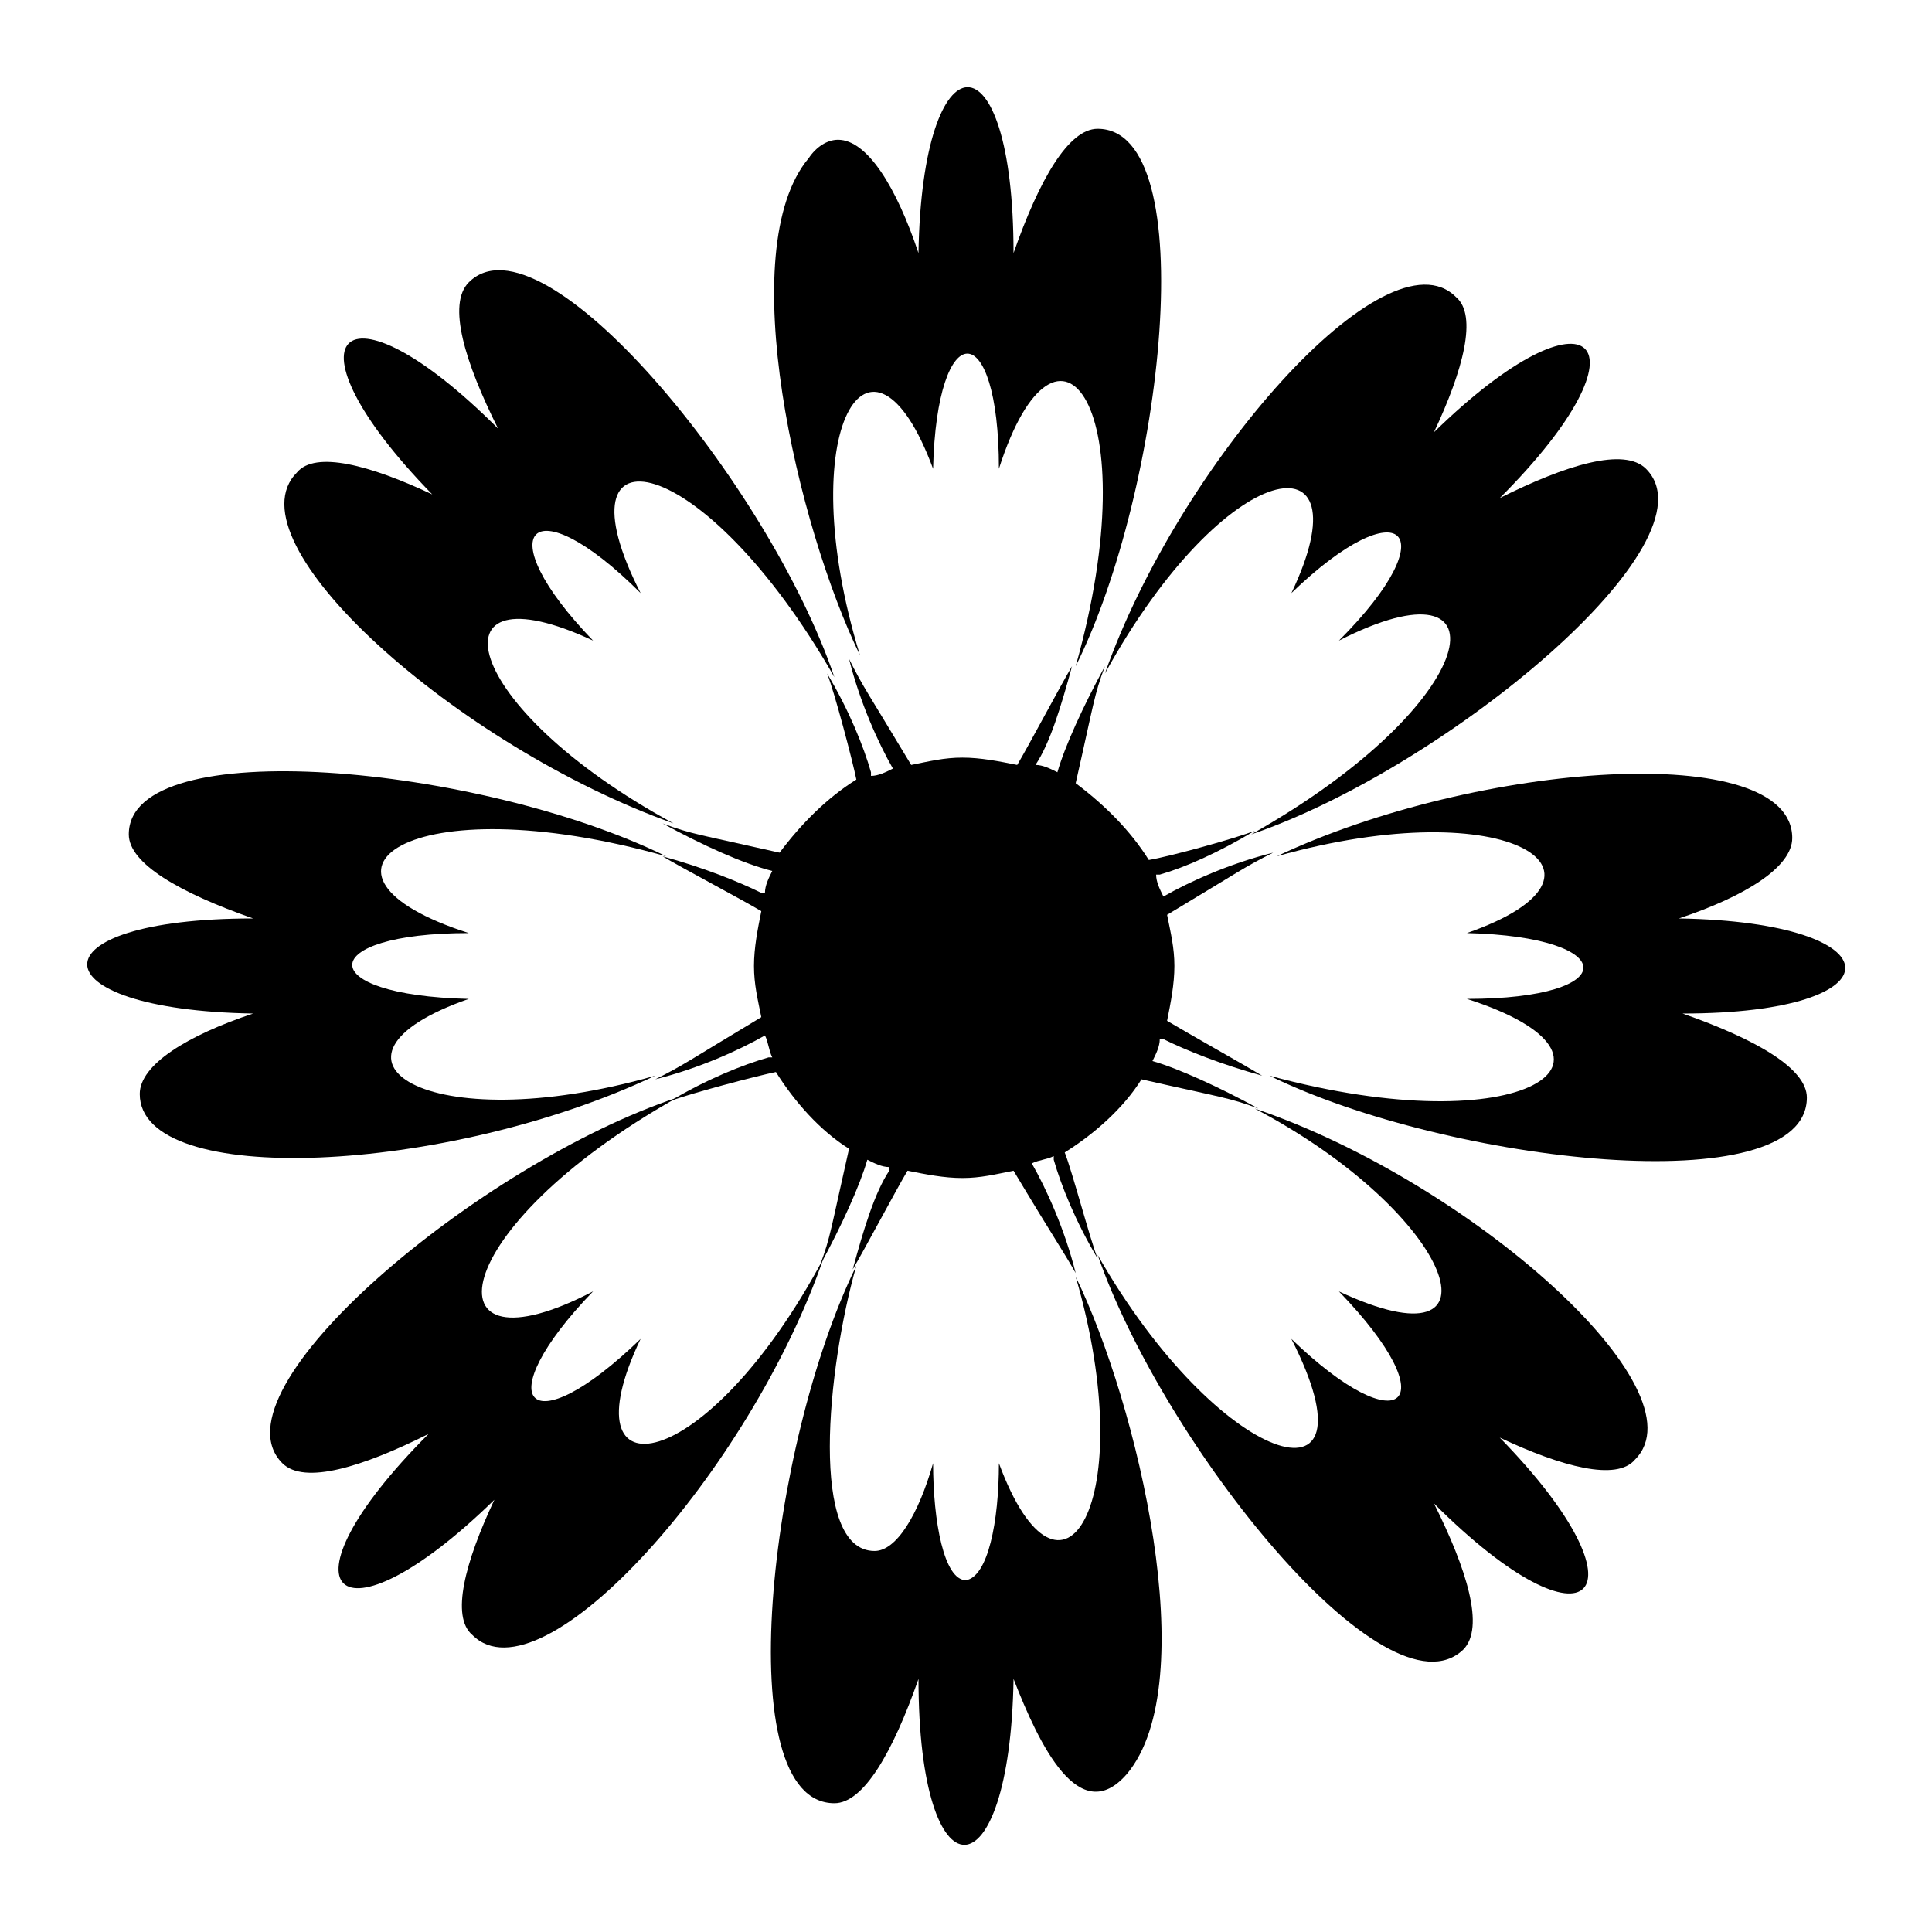 <?xml version="1.0" encoding="UTF-8"?>
<!-- Uploaded to: ICON Repo, www.svgrepo.com, Generator: ICON Repo Mixer Tools -->
<svg fill="#000000" width="800px" height="800px" version="1.1" viewBox="144 144 512 512" xmlns="http://www.w3.org/2000/svg">
 <g>
  <path d="m391.28 268.23c0.969-40.691 17.441-40.691 17.441 0 15.5-48.441 39.723-16.469 20.348 52.32 23.254-46.504 33.91-142.42 5.812-142.42-7.75 0-15.5 13.562-22.285 32.941 0-59.102-24.223-58.133-25.191 0-5.812-17.441-13.562-30.035-21.316-30.035-2.906 0-5.812 1.938-7.75 4.844-20.348 24.223-2.906 97.855 13.562 131.77-18.406-60.074 2.91-93.984 19.379-49.414z"/>
  <path d="m408.72 531.77c0 15.5-2.906 30.035-8.719 31.004-5.812 0-8.719-15.5-8.719-31.004-3.875 13.562-9.688 23.254-15.5 23.254-17.441 0-12.594-48.441-4.844-75.57-23.254 47.473-33.91 142.42-5.812 142.42 7.75 0 15.5-13.562 22.285-32.941 0 59.102 24.223 58.133 25.191 0 6.781 17.441 17.441 39.723 30.035 25.191 20.348-24.223 2.906-97.855-13.562-131.77 17.43 60.066-3.887 93.977-20.355 49.41z"/>
  <path d="m588.93 387.4c17.441-5.812 30.035-13.562 30.035-21.316 0-26.16-83.324-20.348-136.61 4.844 62.008-17.441 94.949 4.844 50.383 20.348 40.691 0.969 41.66 17.441 0 17.441 48.441 15.5 15.5 38.754-52.32 20.348 47.473 23.254 142.42 33.91 142.42 5.812 0-7.75-13.562-15.5-32.941-22.285 58.133 0 57.164-24.223-0.969-25.191z"/>
  <path d="m268.23 408.72c-41.66-0.969-40.691-17.441 0-17.441-48.441-15.5-16.469-39.723 52.32-20.348-49.41-24.223-142.42-32.941-142.42-5.812 0 7.75 13.562 15.5 32.941 22.285-59.102 0-58.133 24.223 0 25.191-17.441 5.812-30.035 13.562-30.035 21.316 0 25.191 81.383 21.316 136.61-4.844-61.043 17.438-93.984-4.848-49.414-20.348z"/>
  <path d="m486.23 301.18c29.066-28.098 41.66-16.469 12.594 12.594 45.535-23.254 38.754 16.469-23.254 51.352 51.352-17.441 124.02-77.508 104.64-96.887-5.812-5.812-21.316-0.969-38.754 7.75 41.66-41.66 24.223-58.133-17.441-17.441 7.75-16.469 11.625-31.004 5.812-35.848-18.41-18.41-73.633 44.566-93.012 99.793 31.98-58.129 69.766-63.945 49.418-21.312z"/>
  <path d="m313.77 498.82c-30.035 29.066-40.691 16.469-12.594-12.594-44.566 23.254-39.723-16.469 22.285-51.352-52.32 17.441-124.02 77.508-104.64 96.887 5.812 5.812 21.316 0.969 38.754-7.75-41.66 41.66-24.223 58.133 17.441 17.441-7.75 16.469-11.625 31.004-5.812 35.848 18.41 18.41 73.633-43.598 93.012-99.793-31.008 58.129-68.797 63.941-48.449 21.312z"/>
  <path d="m498.82 486.23c29.066 30.035 16.469 40.691-12.594 12.594 24.223 47.473-19.379 33.91-51.352-22.285 17.441 50.383 76.539 124.02 96.887 104.64 5.812-5.812 0.969-21.316-7.75-38.754 41.66 41.66 58.133 24.223 17.441-17.441 16.469 7.75 31.004 11.625 35.848 5.812 18.41-18.41-43.598-73.633-100.76-93.012 53.285 28.105 67.816 69.766 22.281 48.449z"/>
  <path d="m301.18 313.77c-28.098-29.066-16.469-41.66 12.594-12.594-23.254-45.535 16.469-38.754 51.352 22.285-17.441-51.352-77.508-124.02-96.887-104.64-5.812 5.812-0.969 21.316 7.75 38.754-41.66-41.66-58.133-24.223-17.441 17.441-16.469-7.75-31.004-11.625-35.848-5.812-18.41 18.41 42.629 72.664 99.793 93.012-57.16-31.008-64.914-68.797-21.312-48.449z"/>
  <path d="m453.29 414.53c0.969-4.844 1.938-9.688 1.938-14.531s-0.969-8.719-1.938-13.562c19.379-11.625 20.348-12.594 28.098-16.469-11.625 2.906-22.285 7.75-29.066 11.625-0.969-1.938-1.938-3.875-1.938-5.812h0.969c6.781-1.938 15.5-5.812 25.191-11.625-4.844 1.938-22.285 6.781-28.098 7.75-4.844-7.75-11.625-14.531-19.379-20.348 4.844-21.316 4.844-23.254 7.75-31.004-5.812 10.656-10.656 21.316-12.594 28.098-1.938-0.969-3.875-1.938-5.812-1.938 3.875-5.812 6.781-15.5 9.688-26.16-2.906 4.844-11.625 21.316-14.531 26.16-4.844-0.969-9.688-1.938-14.531-1.938s-8.719 0.969-13.562 1.938c-11.625-19.379-12.594-20.348-16.469-28.098 2.906 11.625 7.75 22.285 11.625 29.066-1.938 0.969-3.875 1.938-5.812 1.938v-0.969c-1.938-6.781-5.812-16.469-11.625-26.16 1.938 4.844 6.781 23.254 7.75 28.098-7.75 4.844-14.531 11.625-20.348 19.379-21.316-4.844-23.254-4.844-31.004-7.75 10.656 5.812 21.316 10.656 29.066 12.594-0.969 1.938-1.938 3.875-1.938 5.812h-0.969c-5.812-2.906-15.5-6.781-26.16-9.688 4.844 2.906 21.316 11.625 26.16 14.531-0.969 4.844-1.938 9.688-1.938 14.531s0.969 8.719 1.938 13.562c-19.379 11.625-20.348 12.594-28.098 16.469 11.625-2.906 22.285-7.75 29.066-11.625 0.969 1.938 0.969 3.875 1.938 5.812h-0.969c-6.781 1.938-16.469 5.812-26.16 11.625 4.844-1.938 23.254-6.781 28.098-7.75 4.844 7.75 11.625 15.5 19.379 20.348-4.844 21.316-4.844 23.254-7.75 31.004 5.812-10.656 10.656-21.316 12.594-28.098 1.938 0.969 3.875 1.938 5.812 1.938v0.969c-3.875 5.812-6.781 15.5-9.688 26.16 2.906-4.844 11.625-21.316 14.531-26.16 4.844 0.969 9.688 1.938 14.531 1.938s8.719-0.969 13.562-1.938c11.625 19.379 12.594 20.348 16.469 27.129-2.906-11.625-7.75-22.285-11.625-29.066 1.938-0.969 3.875-0.969 5.812-1.938v0.969c1.938 6.781 5.812 16.469 11.625 26.16-1.938-4.844-6.781-23.254-8.719-28.098 7.75-4.844 15.5-11.625 20.348-19.379 21.316 4.844 23.254 4.844 31.004 7.75-10.656-5.812-21.316-10.656-28.098-12.594 0.969-1.938 1.938-3.875 1.938-5.812h0.969c5.812 2.906 15.5 6.781 26.16 9.688-4.844-2.906-20.348-11.625-25.191-14.531z"/>
 </g>
</svg>